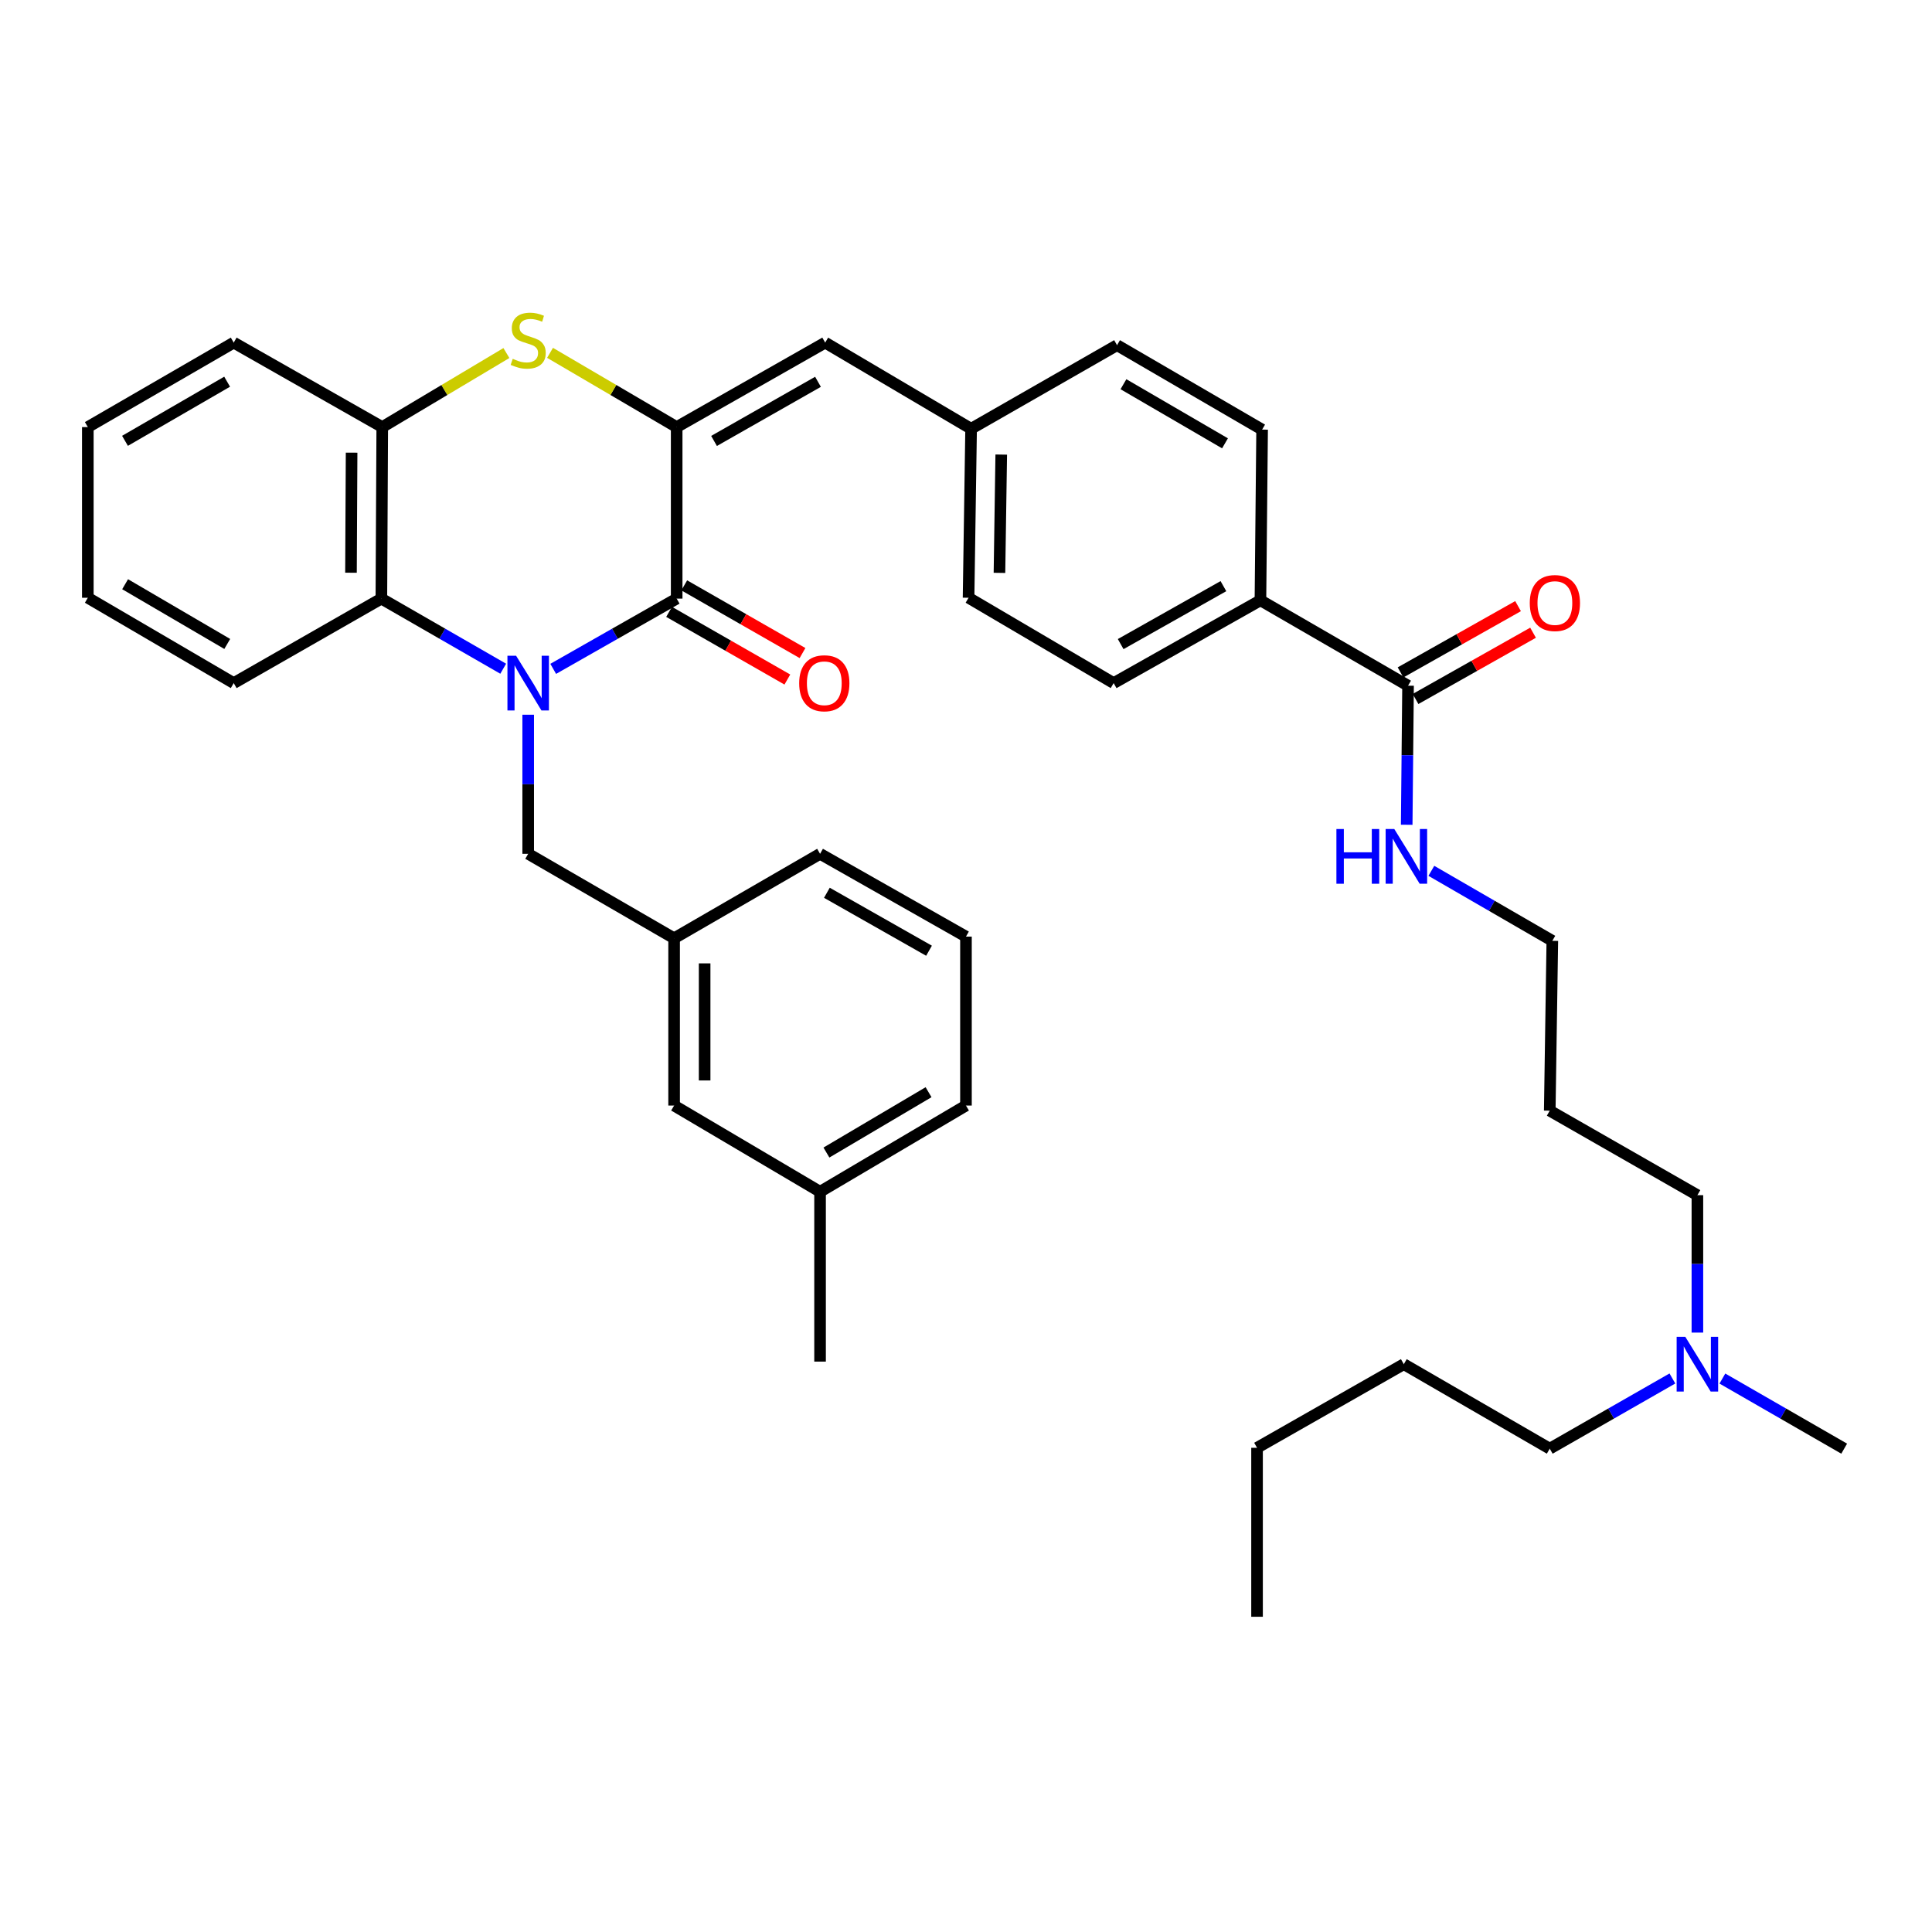 <?xml version='1.0' encoding='iso-8859-1'?>
<svg version='1.1' baseProfile='full'
              xmlns='http://www.w3.org/2000/svg'
                      xmlns:rdkit='http://www.rdkit.org/xml'
                      xmlns:xlink='http://www.w3.org/1999/xlink'
                  xml:space='preserve'
width='1000px' height='1000px' viewBox='0 0 1000 1000'>
<!-- END OF HEADER -->
<rect style='opacity:1.0;fill:#FFFFFF;stroke:none' width='1000' height='1000' x='0' y='0'> </rect>
<path class='bond-0' d='M 286.34,346.203 L 318.292,328.021' style='fill:none;fill-rule:evenodd;stroke:#0000FF;stroke-width:6px;stroke-linecap:butt;stroke-linejoin:miter;stroke-opacity:1' />
<path class='bond-0' d='M 318.292,328.021 L 350.243,309.84' style='fill:none;fill-rule:evenodd;stroke:#000000;stroke-width:6px;stroke-linecap:butt;stroke-linejoin:miter;stroke-opacity:1' />
<path class='bond-3' d='M 260.458,346.13 L 228.927,327.985' style='fill:none;fill-rule:evenodd;stroke:#0000FF;stroke-width:6px;stroke-linecap:butt;stroke-linejoin:miter;stroke-opacity:1' />
<path class='bond-3' d='M 228.927,327.985 L 197.397,309.84' style='fill:none;fill-rule:evenodd;stroke:#000000;stroke-width:6px;stroke-linecap:butt;stroke-linejoin:miter;stroke-opacity:1' />
<path class='bond-7' d='M 273.39,369.941 L 273.39,405.936' style='fill:none;fill-rule:evenodd;stroke:#0000FF;stroke-width:6px;stroke-linecap:butt;stroke-linejoin:miter;stroke-opacity:1' />
<path class='bond-7' d='M 273.39,405.936 L 273.39,441.931' style='fill:none;fill-rule:evenodd;stroke:#000000;stroke-width:6px;stroke-linecap:butt;stroke-linejoin:miter;stroke-opacity:1' />
<path class='bond-1' d='M 350.243,309.84 L 350.243,221.06' style='fill:none;fill-rule:evenodd;stroke:#000000;stroke-width:6px;stroke-linecap:butt;stroke-linejoin:miter;stroke-opacity:1' />
<path class='bond-8' d='M 346.32,316.696 L 376.926,334.212' style='fill:none;fill-rule:evenodd;stroke:#000000;stroke-width:6px;stroke-linecap:butt;stroke-linejoin:miter;stroke-opacity:1' />
<path class='bond-8' d='M 376.926,334.212 L 407.533,351.728' style='fill:none;fill-rule:evenodd;stroke:#FF0000;stroke-width:6px;stroke-linecap:butt;stroke-linejoin:miter;stroke-opacity:1' />
<path class='bond-8' d='M 354.166,302.985 L 384.773,320.501' style='fill:none;fill-rule:evenodd;stroke:#000000;stroke-width:6px;stroke-linecap:butt;stroke-linejoin:miter;stroke-opacity:1' />
<path class='bond-8' d='M 384.773,320.501 L 415.38,338.017' style='fill:none;fill-rule:evenodd;stroke:#FF0000;stroke-width:6px;stroke-linecap:butt;stroke-linejoin:miter;stroke-opacity:1' />
<path class='bond-5' d='M 350.243,221.06 L 427.114,177.337' style='fill:none;fill-rule:evenodd;stroke:#000000;stroke-width:6px;stroke-linecap:butt;stroke-linejoin:miter;stroke-opacity:1' />
<path class='bond-5' d='M 369.584,228.233 L 423.393,197.627' style='fill:none;fill-rule:evenodd;stroke:#000000;stroke-width:6px;stroke-linecap:butt;stroke-linejoin:miter;stroke-opacity:1' />
<path class='bond-37' d='M 350.243,221.06 L 317.47,201.846' style='fill:none;fill-rule:evenodd;stroke:#000000;stroke-width:6px;stroke-linecap:butt;stroke-linejoin:miter;stroke-opacity:1' />
<path class='bond-37' d='M 317.47,201.846 L 284.697,182.632' style='fill:none;fill-rule:evenodd;stroke:#CCCC00;stroke-width:6px;stroke-linecap:butt;stroke-linejoin:miter;stroke-opacity:1' />
<path class='bond-2' d='M 262.111,182.731 L 229.982,201.896' style='fill:none;fill-rule:evenodd;stroke:#CCCC00;stroke-width:6px;stroke-linecap:butt;stroke-linejoin:miter;stroke-opacity:1' />
<path class='bond-2' d='M 229.982,201.896 L 197.853,221.06' style='fill:none;fill-rule:evenodd;stroke:#000000;stroke-width:6px;stroke-linecap:butt;stroke-linejoin:miter;stroke-opacity:1' />
<path class='bond-4' d='M 197.397,309.84 L 197.853,221.06' style='fill:none;fill-rule:evenodd;stroke:#000000;stroke-width:6px;stroke-linecap:butt;stroke-linejoin:miter;stroke-opacity:1' />
<path class='bond-4' d='M 181.668,296.442 L 181.988,234.296' style='fill:none;fill-rule:evenodd;stroke:#000000;stroke-width:6px;stroke-linecap:butt;stroke-linejoin:miter;stroke-opacity:1' />
<path class='bond-21' d='M 197.397,309.84 L 120.974,353.572' style='fill:none;fill-rule:evenodd;stroke:#000000;stroke-width:6px;stroke-linecap:butt;stroke-linejoin:miter;stroke-opacity:1' />
<path class='bond-23' d='M 197.853,221.06 L 120.974,177.337' style='fill:none;fill-rule:evenodd;stroke:#000000;stroke-width:6px;stroke-linecap:butt;stroke-linejoin:miter;stroke-opacity:1' />
<path class='bond-12' d='M 427.114,177.337 L 502.642,221.929' style='fill:none;fill-rule:evenodd;stroke:#000000;stroke-width:6px;stroke-linecap:butt;stroke-linejoin:miter;stroke-opacity:1' />
<path class='bond-6' d='M 728.804,354.915 L 652.399,310.718' style='fill:none;fill-rule:evenodd;stroke:#000000;stroke-width:6px;stroke-linecap:butt;stroke-linejoin:miter;stroke-opacity:1' />
<path class='bond-10' d='M 732.684,361.795 L 763.094,344.644' style='fill:none;fill-rule:evenodd;stroke:#000000;stroke-width:6px;stroke-linecap:butt;stroke-linejoin:miter;stroke-opacity:1' />
<path class='bond-10' d='M 763.094,344.644 L 793.505,327.494' style='fill:none;fill-rule:evenodd;stroke:#FF0000;stroke-width:6px;stroke-linecap:butt;stroke-linejoin:miter;stroke-opacity:1' />
<path class='bond-10' d='M 724.924,348.035 L 755.334,330.884' style='fill:none;fill-rule:evenodd;stroke:#000000;stroke-width:6px;stroke-linecap:butt;stroke-linejoin:miter;stroke-opacity:1' />
<path class='bond-10' d='M 755.334,330.884 L 785.745,313.734' style='fill:none;fill-rule:evenodd;stroke:#FF0000;stroke-width:6px;stroke-linecap:butt;stroke-linejoin:miter;stroke-opacity:1' />
<path class='bond-13' d='M 728.804,354.915 L 728.454,390.905' style='fill:none;fill-rule:evenodd;stroke:#000000;stroke-width:6px;stroke-linecap:butt;stroke-linejoin:miter;stroke-opacity:1' />
<path class='bond-13' d='M 728.454,390.905 L 728.103,426.896' style='fill:none;fill-rule:evenodd;stroke:#0000FF;stroke-width:6px;stroke-linecap:butt;stroke-linejoin:miter;stroke-opacity:1' />
<path class='bond-11' d='M 273.39,441.931 L 348.918,485.654' style='fill:none;fill-rule:evenodd;stroke:#000000;stroke-width:6px;stroke-linecap:butt;stroke-linejoin:miter;stroke-opacity:1' />
<path class='bond-9' d='M 652.399,310.718 L 576.423,353.572' style='fill:none;fill-rule:evenodd;stroke:#000000;stroke-width:6px;stroke-linecap:butt;stroke-linejoin:miter;stroke-opacity:1' />
<path class='bond-9' d='M 633.241,303.387 L 580.058,333.385' style='fill:none;fill-rule:evenodd;stroke:#000000;stroke-width:6px;stroke-linecap:butt;stroke-linejoin:miter;stroke-opacity:1' />
<path class='bond-40' d='M 652.399,310.718 L 653.267,222.368' style='fill:none;fill-rule:evenodd;stroke:#000000;stroke-width:6px;stroke-linecap:butt;stroke-linejoin:miter;stroke-opacity:1' />
<path class='bond-16' d='M 348.918,485.654 L 348.918,572.231' style='fill:none;fill-rule:evenodd;stroke:#000000;stroke-width:6px;stroke-linecap:butt;stroke-linejoin:miter;stroke-opacity:1' />
<path class='bond-16' d='M 364.715,498.64 L 364.715,559.244' style='fill:none;fill-rule:evenodd;stroke:#000000;stroke-width:6px;stroke-linecap:butt;stroke-linejoin:miter;stroke-opacity:1' />
<path class='bond-27' d='M 348.918,485.654 L 424.463,441.931' style='fill:none;fill-rule:evenodd;stroke:#000000;stroke-width:6px;stroke-linecap:butt;stroke-linejoin:miter;stroke-opacity:1' />
<path class='bond-18' d='M 502.642,221.929 L 578.178,178.662' style='fill:none;fill-rule:evenodd;stroke:#000000;stroke-width:6px;stroke-linecap:butt;stroke-linejoin:miter;stroke-opacity:1' />
<path class='bond-19' d='M 502.642,221.929 L 501.325,309.401' style='fill:none;fill-rule:evenodd;stroke:#000000;stroke-width:6px;stroke-linecap:butt;stroke-linejoin:miter;stroke-opacity:1' />
<path class='bond-19' d='M 518.24,235.288 L 517.318,296.518' style='fill:none;fill-rule:evenodd;stroke:#000000;stroke-width:6px;stroke-linecap:butt;stroke-linejoin:miter;stroke-opacity:1' />
<path class='bond-25' d='M 740.866,450.741 L 772.173,468.856' style='fill:none;fill-rule:evenodd;stroke:#0000FF;stroke-width:6px;stroke-linecap:butt;stroke-linejoin:miter;stroke-opacity:1' />
<path class='bond-25' d='M 772.173,468.856 L 803.481,486.97' style='fill:none;fill-rule:evenodd;stroke:#000000;stroke-width:6px;stroke-linecap:butt;stroke-linejoin:miter;stroke-opacity:1' />
<path class='bond-14' d='M 653.267,222.368 L 578.178,178.662' style='fill:none;fill-rule:evenodd;stroke:#000000;stroke-width:6px;stroke-linecap:butt;stroke-linejoin:miter;stroke-opacity:1' />
<path class='bond-14' d='M 634.057,229.465 L 581.495,198.871' style='fill:none;fill-rule:evenodd;stroke:#000000;stroke-width:6px;stroke-linecap:butt;stroke-linejoin:miter;stroke-opacity:1' />
<path class='bond-15' d='M 576.423,353.572 L 501.325,309.401' style='fill:none;fill-rule:evenodd;stroke:#000000;stroke-width:6px;stroke-linecap:butt;stroke-linejoin:miter;stroke-opacity:1' />
<path class='bond-20' d='M 348.918,572.231 L 424.463,616.849' style='fill:none;fill-rule:evenodd;stroke:#000000;stroke-width:6px;stroke-linecap:butt;stroke-linejoin:miter;stroke-opacity:1' />
<path class='bond-17' d='M 878.57,689.747 L 878.57,654.185' style='fill:none;fill-rule:evenodd;stroke:#0000FF;stroke-width:6px;stroke-linecap:butt;stroke-linejoin:miter;stroke-opacity:1' />
<path class='bond-17' d='M 878.57,654.185 L 878.57,618.622' style='fill:none;fill-rule:evenodd;stroke:#000000;stroke-width:6px;stroke-linecap:butt;stroke-linejoin:miter;stroke-opacity:1' />
<path class='bond-28' d='M 865.629,713.5 L 833.888,731.663' style='fill:none;fill-rule:evenodd;stroke:#0000FF;stroke-width:6px;stroke-linecap:butt;stroke-linejoin:miter;stroke-opacity:1' />
<path class='bond-28' d='M 833.888,731.663 L 802.147,749.826' style='fill:none;fill-rule:evenodd;stroke:#000000;stroke-width:6px;stroke-linecap:butt;stroke-linejoin:miter;stroke-opacity:1' />
<path class='bond-30' d='M 891.502,713.538 L 923.023,731.682' style='fill:none;fill-rule:evenodd;stroke:#0000FF;stroke-width:6px;stroke-linecap:butt;stroke-linejoin:miter;stroke-opacity:1' />
<path class='bond-30' d='M 923.023,731.682 L 954.545,749.826' style='fill:none;fill-rule:evenodd;stroke:#000000;stroke-width:6px;stroke-linecap:butt;stroke-linejoin:miter;stroke-opacity:1' />
<path class='bond-31' d='M 424.463,616.849 L 424.463,704.76' style='fill:none;fill-rule:evenodd;stroke:#000000;stroke-width:6px;stroke-linecap:butt;stroke-linejoin:miter;stroke-opacity:1' />
<path class='bond-39' d='M 424.463,616.849 L 499.982,572.231' style='fill:none;fill-rule:evenodd;stroke:#000000;stroke-width:6px;stroke-linecap:butt;stroke-linejoin:miter;stroke-opacity:1' />
<path class='bond-39' d='M 427.756,596.556 L 480.619,565.323' style='fill:none;fill-rule:evenodd;stroke:#000000;stroke-width:6px;stroke-linecap:butt;stroke-linejoin:miter;stroke-opacity:1' />
<path class='bond-34' d='M 120.974,353.572 L 45.455,309.401' style='fill:none;fill-rule:evenodd;stroke:#000000;stroke-width:6px;stroke-linecap:butt;stroke-linejoin:miter;stroke-opacity:1' />
<path class='bond-34' d='M 117.621,333.31 L 64.758,302.391' style='fill:none;fill-rule:evenodd;stroke:#000000;stroke-width:6px;stroke-linecap:butt;stroke-linejoin:miter;stroke-opacity:1' />
<path class='bond-22' d='M 802.147,574.881 L 803.481,486.97' style='fill:none;fill-rule:evenodd;stroke:#000000;stroke-width:6px;stroke-linecap:butt;stroke-linejoin:miter;stroke-opacity:1' />
<path class='bond-26' d='M 802.147,574.881 L 878.57,618.622' style='fill:none;fill-rule:evenodd;stroke:#000000;stroke-width:6px;stroke-linecap:butt;stroke-linejoin:miter;stroke-opacity:1' />
<path class='bond-38' d='M 120.974,177.337 L 45.455,221.06' style='fill:none;fill-rule:evenodd;stroke:#000000;stroke-width:6px;stroke-linecap:butt;stroke-linejoin:miter;stroke-opacity:1' />
<path class='bond-38' d='M 117.561,197.567 L 64.698,228.173' style='fill:none;fill-rule:evenodd;stroke:#000000;stroke-width:6px;stroke-linecap:butt;stroke-linejoin:miter;stroke-opacity:1' />
<path class='bond-24' d='M 499.982,484.785 L 424.463,441.931' style='fill:none;fill-rule:evenodd;stroke:#000000;stroke-width:6px;stroke-linecap:butt;stroke-linejoin:miter;stroke-opacity:1' />
<path class='bond-24' d='M 480.858,492.096 L 427.995,462.098' style='fill:none;fill-rule:evenodd;stroke:#000000;stroke-width:6px;stroke-linecap:butt;stroke-linejoin:miter;stroke-opacity:1' />
<path class='bond-29' d='M 499.982,484.785 L 499.982,572.231' style='fill:none;fill-rule:evenodd;stroke:#000000;stroke-width:6px;stroke-linecap:butt;stroke-linejoin:miter;stroke-opacity:1' />
<path class='bond-32' d='M 802.147,749.826 L 726.61,706.094' style='fill:none;fill-rule:evenodd;stroke:#000000;stroke-width:6px;stroke-linecap:butt;stroke-linejoin:miter;stroke-opacity:1' />
<path class='bond-33' d='M 726.61,706.094 L 650.643,749.378' style='fill:none;fill-rule:evenodd;stroke:#000000;stroke-width:6px;stroke-linecap:butt;stroke-linejoin:miter;stroke-opacity:1' />
<path class='bond-36' d='M 650.643,749.378 L 650.643,836.833' style='fill:none;fill-rule:evenodd;stroke:#000000;stroke-width:6px;stroke-linecap:butt;stroke-linejoin:miter;stroke-opacity:1' />
<path class='bond-35' d='M 45.455,309.401 L 45.455,221.06' style='fill:none;fill-rule:evenodd;stroke:#000000;stroke-width:6px;stroke-linecap:butt;stroke-linejoin:miter;stroke-opacity:1' />
<path  class='atom-0' d='M 267.13 339.412
L 276.41 354.412
Q 277.33 355.892, 278.81 358.572
Q 280.29 361.252, 280.37 361.412
L 280.37 339.412
L 284.13 339.412
L 284.13 367.732
L 280.25 367.732
L 270.29 351.332
Q 269.13 349.412, 267.89 347.212
Q 266.69 345.012, 266.33 344.332
L 266.33 367.732
L 262.65 367.732
L 262.65 339.412
L 267.13 339.412
' fill='#0000FF'/>
<path  class='atom-3' d='M 265.39 185.723
Q 265.71 185.843, 267.03 186.403
Q 268.35 186.963, 269.79 187.323
Q 271.27 187.643, 272.71 187.643
Q 275.39 187.643, 276.95 186.363
Q 278.51 185.043, 278.51 182.763
Q 278.51 181.203, 277.71 180.243
Q 276.95 179.283, 275.75 178.763
Q 274.55 178.243, 272.55 177.643
Q 270.03 176.883, 268.51 176.163
Q 267.03 175.443, 265.95 173.923
Q 264.91 172.403, 264.91 169.843
Q 264.91 166.283, 267.31 164.083
Q 269.75 161.883, 274.55 161.883
Q 277.83 161.883, 281.55 163.443
L 280.63 166.523
Q 277.23 165.123, 274.67 165.123
Q 271.91 165.123, 270.39 166.283
Q 268.87 167.403, 268.91 169.363
Q 268.91 170.883, 269.67 171.803
Q 270.47 172.723, 271.59 173.243
Q 272.75 173.763, 274.67 174.363
Q 277.23 175.163, 278.75 175.963
Q 280.27 176.763, 281.35 178.403
Q 282.47 180.003, 282.47 182.763
Q 282.47 186.683, 279.83 188.803
Q 277.23 190.883, 272.87 190.883
Q 270.35 190.883, 268.43 190.323
Q 266.55 189.803, 264.31 188.883
L 265.39 185.723
' fill='#CCCC00'/>
<path  class='atom-9' d='M 413.657 353.652
Q 413.657 346.852, 417.017 343.052
Q 420.377 339.252, 426.657 339.252
Q 432.937 339.252, 436.297 343.052
Q 439.657 346.852, 439.657 353.652
Q 439.657 360.532, 436.257 364.452
Q 432.857 368.332, 426.657 368.332
Q 420.417 368.332, 417.017 364.452
Q 413.657 360.572, 413.657 353.652
M 426.657 365.132
Q 430.977 365.132, 433.297 362.252
Q 435.657 359.332, 435.657 353.652
Q 435.657 348.092, 433.297 345.292
Q 430.977 342.452, 426.657 342.452
Q 422.337 342.452, 419.977 345.252
Q 417.657 348.052, 417.657 353.652
Q 417.657 359.372, 419.977 362.252
Q 422.337 365.132, 426.657 365.132
' fill='#FF0000'/>
<path  class='atom-11' d='M 791.806 312.132
Q 791.806 305.332, 795.166 301.532
Q 798.526 297.732, 804.806 297.732
Q 811.086 297.732, 814.446 301.532
Q 817.806 305.332, 817.806 312.132
Q 817.806 319.012, 814.406 322.932
Q 811.006 326.812, 804.806 326.812
Q 798.566 326.812, 795.166 322.932
Q 791.806 319.052, 791.806 312.132
M 804.806 323.612
Q 809.126 323.612, 811.446 320.732
Q 813.806 317.812, 813.806 312.132
Q 813.806 306.572, 811.446 303.772
Q 809.126 300.932, 804.806 300.932
Q 800.486 300.932, 798.126 303.732
Q 795.806 306.532, 795.806 312.132
Q 795.806 317.852, 798.126 320.732
Q 800.486 323.612, 804.806 323.612
' fill='#FF0000'/>
<path  class='atom-14' d='M 691.724 429.105
L 695.564 429.105
L 695.564 441.145
L 710.044 441.145
L 710.044 429.105
L 713.884 429.105
L 713.884 457.425
L 710.044 457.425
L 710.044 444.345
L 695.564 444.345
L 695.564 457.425
L 691.724 457.425
L 691.724 429.105
' fill='#0000FF'/>
<path  class='atom-14' d='M 721.684 429.105
L 730.964 444.105
Q 731.884 445.585, 733.364 448.265
Q 734.844 450.945, 734.924 451.105
L 734.924 429.105
L 738.684 429.105
L 738.684 457.425
L 734.804 457.425
L 724.844 441.025
Q 723.684 439.105, 722.444 436.905
Q 721.244 434.705, 720.884 434.025
L 720.884 457.425
L 717.204 457.425
L 717.204 429.105
L 721.684 429.105
' fill='#0000FF'/>
<path  class='atom-18' d='M 872.31 691.934
L 881.59 706.934
Q 882.51 708.414, 883.99 711.094
Q 885.47 713.774, 885.55 713.934
L 885.55 691.934
L 889.31 691.934
L 889.31 720.254
L 885.43 720.254
L 875.47 703.854
Q 874.31 701.934, 873.07 699.734
Q 871.87 697.534, 871.51 696.854
L 871.51 720.254
L 867.83 720.254
L 867.83 691.934
L 872.31 691.934
' fill='#0000FF'/>
</svg>
